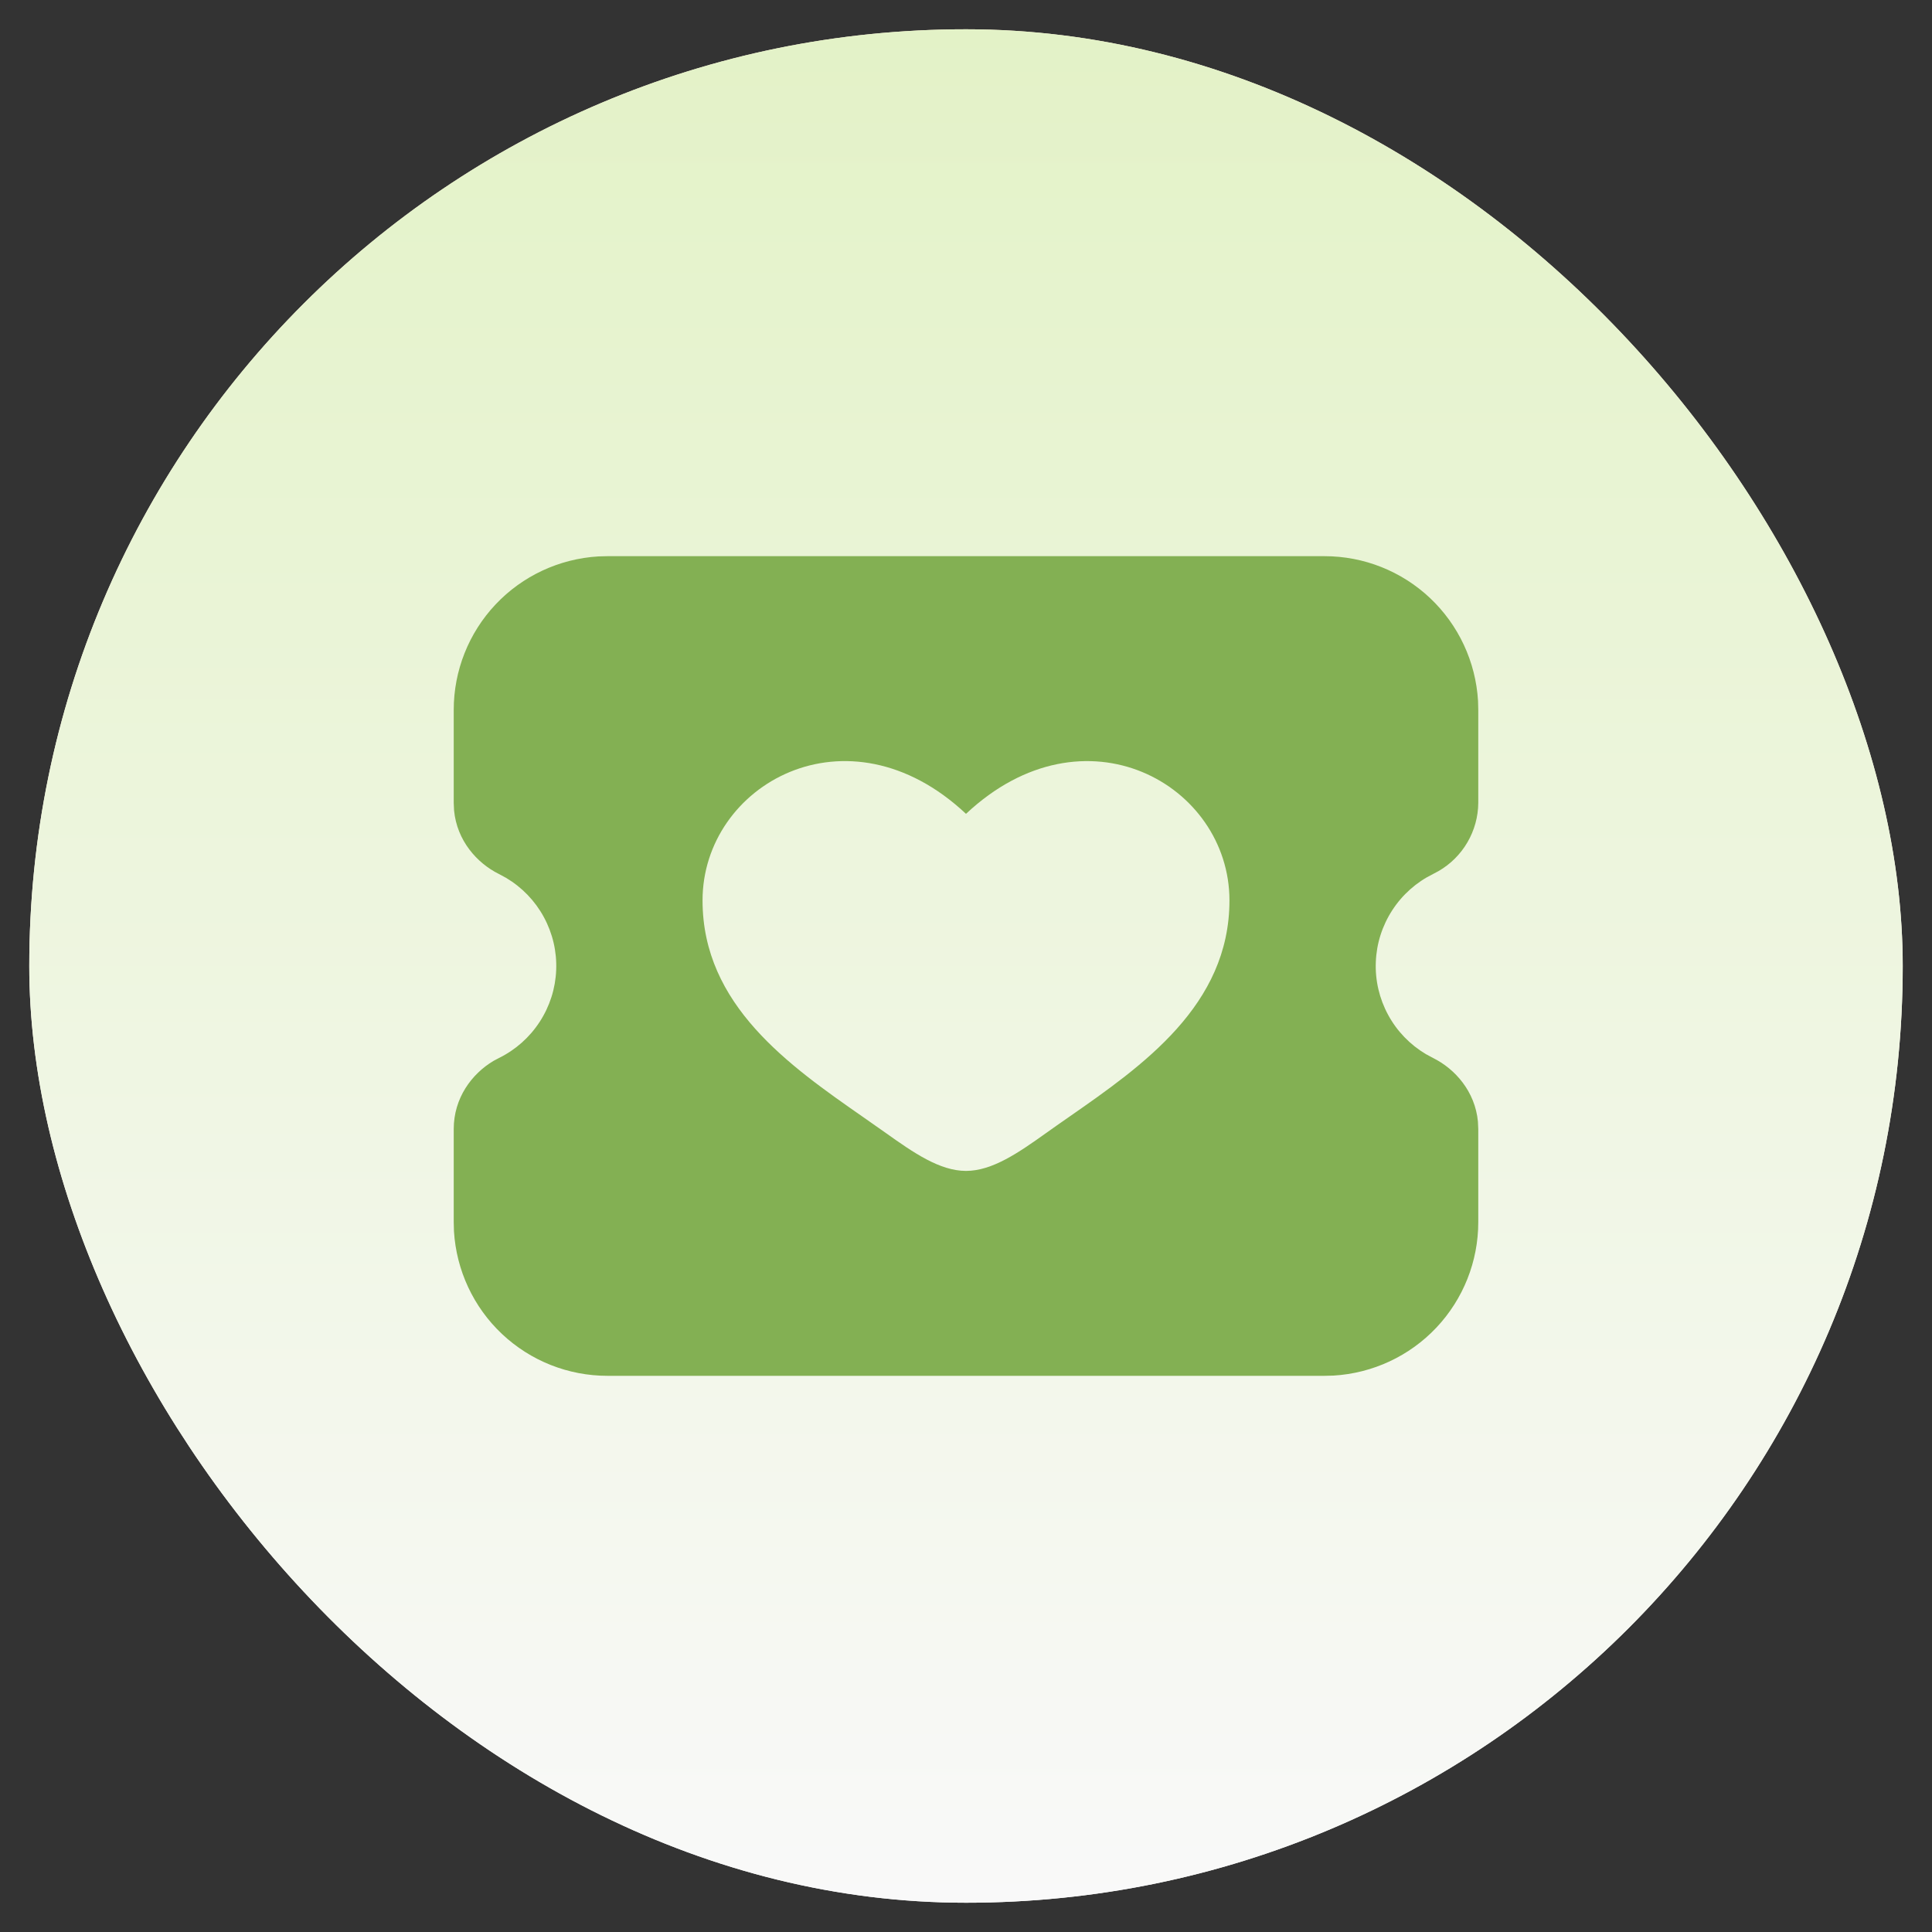 <svg width="33" height="33" viewBox="0 0 33 33" fill="none" xmlns="http://www.w3.org/2000/svg">
<rect x="0" y="0" width="33" height="33" fill="#333333" stroke="none"/>
<rect x="0.5" y="0.5" width="32" height="32" rx="16" fill="url(#paint0_linear_239_4783)"/>
<rect x="0.5" y="0.5" width="32" height="32" rx="16" fill="url(#paint1_linear_239_4783)"/>
<path fill-rule="evenodd" clip-rule="evenodd" d="M24.426 10.215C23.939 9.756 23.295 9.5 22.625 9.5H10.375L10.221 9.504C9.553 9.544 8.924 9.837 8.465 10.324C8.006 10.811 7.75 11.455 7.75 12.125V13.716L7.756 13.844C7.805 14.355 8.144 14.742 8.523 14.929L8.645 14.995C8.916 15.156 9.139 15.387 9.289 15.664C9.44 15.942 9.513 16.254 9.5 16.569C9.488 16.884 9.39 17.19 9.218 17.454C9.046 17.719 8.806 17.932 8.523 18.071L8.429 18.121C8.058 18.342 7.75 18.755 7.75 19.285V20.875L7.754 21.029C7.794 21.697 8.087 22.326 8.574 22.785C9.061 23.244 9.705 23.5 10.375 23.5H22.625L22.779 23.496C23.447 23.456 24.076 23.163 24.535 22.676C24.994 22.189 25.25 21.545 25.25 20.875V19.285L25.244 19.156C25.195 18.645 24.856 18.258 24.477 18.071L24.355 18.005C24.084 17.844 23.861 17.613 23.711 17.336C23.56 17.058 23.487 16.746 23.5 16.431C23.512 16.116 23.61 15.81 23.782 15.546C23.954 15.281 24.194 15.068 24.477 14.929L24.571 14.879C24.776 14.761 24.946 14.591 25.065 14.387C25.184 14.183 25.248 13.951 25.25 13.715V12.125L25.246 11.971C25.206 11.303 24.913 10.675 24.426 10.215ZM14.747 19.083C13.484 18.203 12 17.17 12 15.38C12 13.402 14.475 12 16.5 13.901C18.525 12 21 13.403 21 15.38C21 17.172 19.514 18.205 18.25 19.085C18.119 19.176 17.991 19.265 17.867 19.354C17.4 19.687 16.95 20 16.5 20C16.05 20 15.6 19.686 15.133 19.354C15.008 19.265 14.879 19.175 14.747 19.083Z" fill="#83B053"/>
<defs>
<linearGradient id="paint0_linear_239_4783" x1="16.5" y1="0.5" x2="16.5" y2="32.5" gradientUnits="userSpaceOnUse">
<stop stop-color="#F8E4D3"/>
<stop offset="1" stop-color="#F9F9F9"/>
</linearGradient>
<linearGradient id="paint1_linear_239_4783" x1="16.5" y1="0.5" x2="16.5" y2="32.5" gradientUnits="userSpaceOnUse">
<stop stop-color="#E3F2C7"/>
<stop offset="1" stop-color="#F9F9F9"/>
</linearGradient>
</defs>
</svg>
